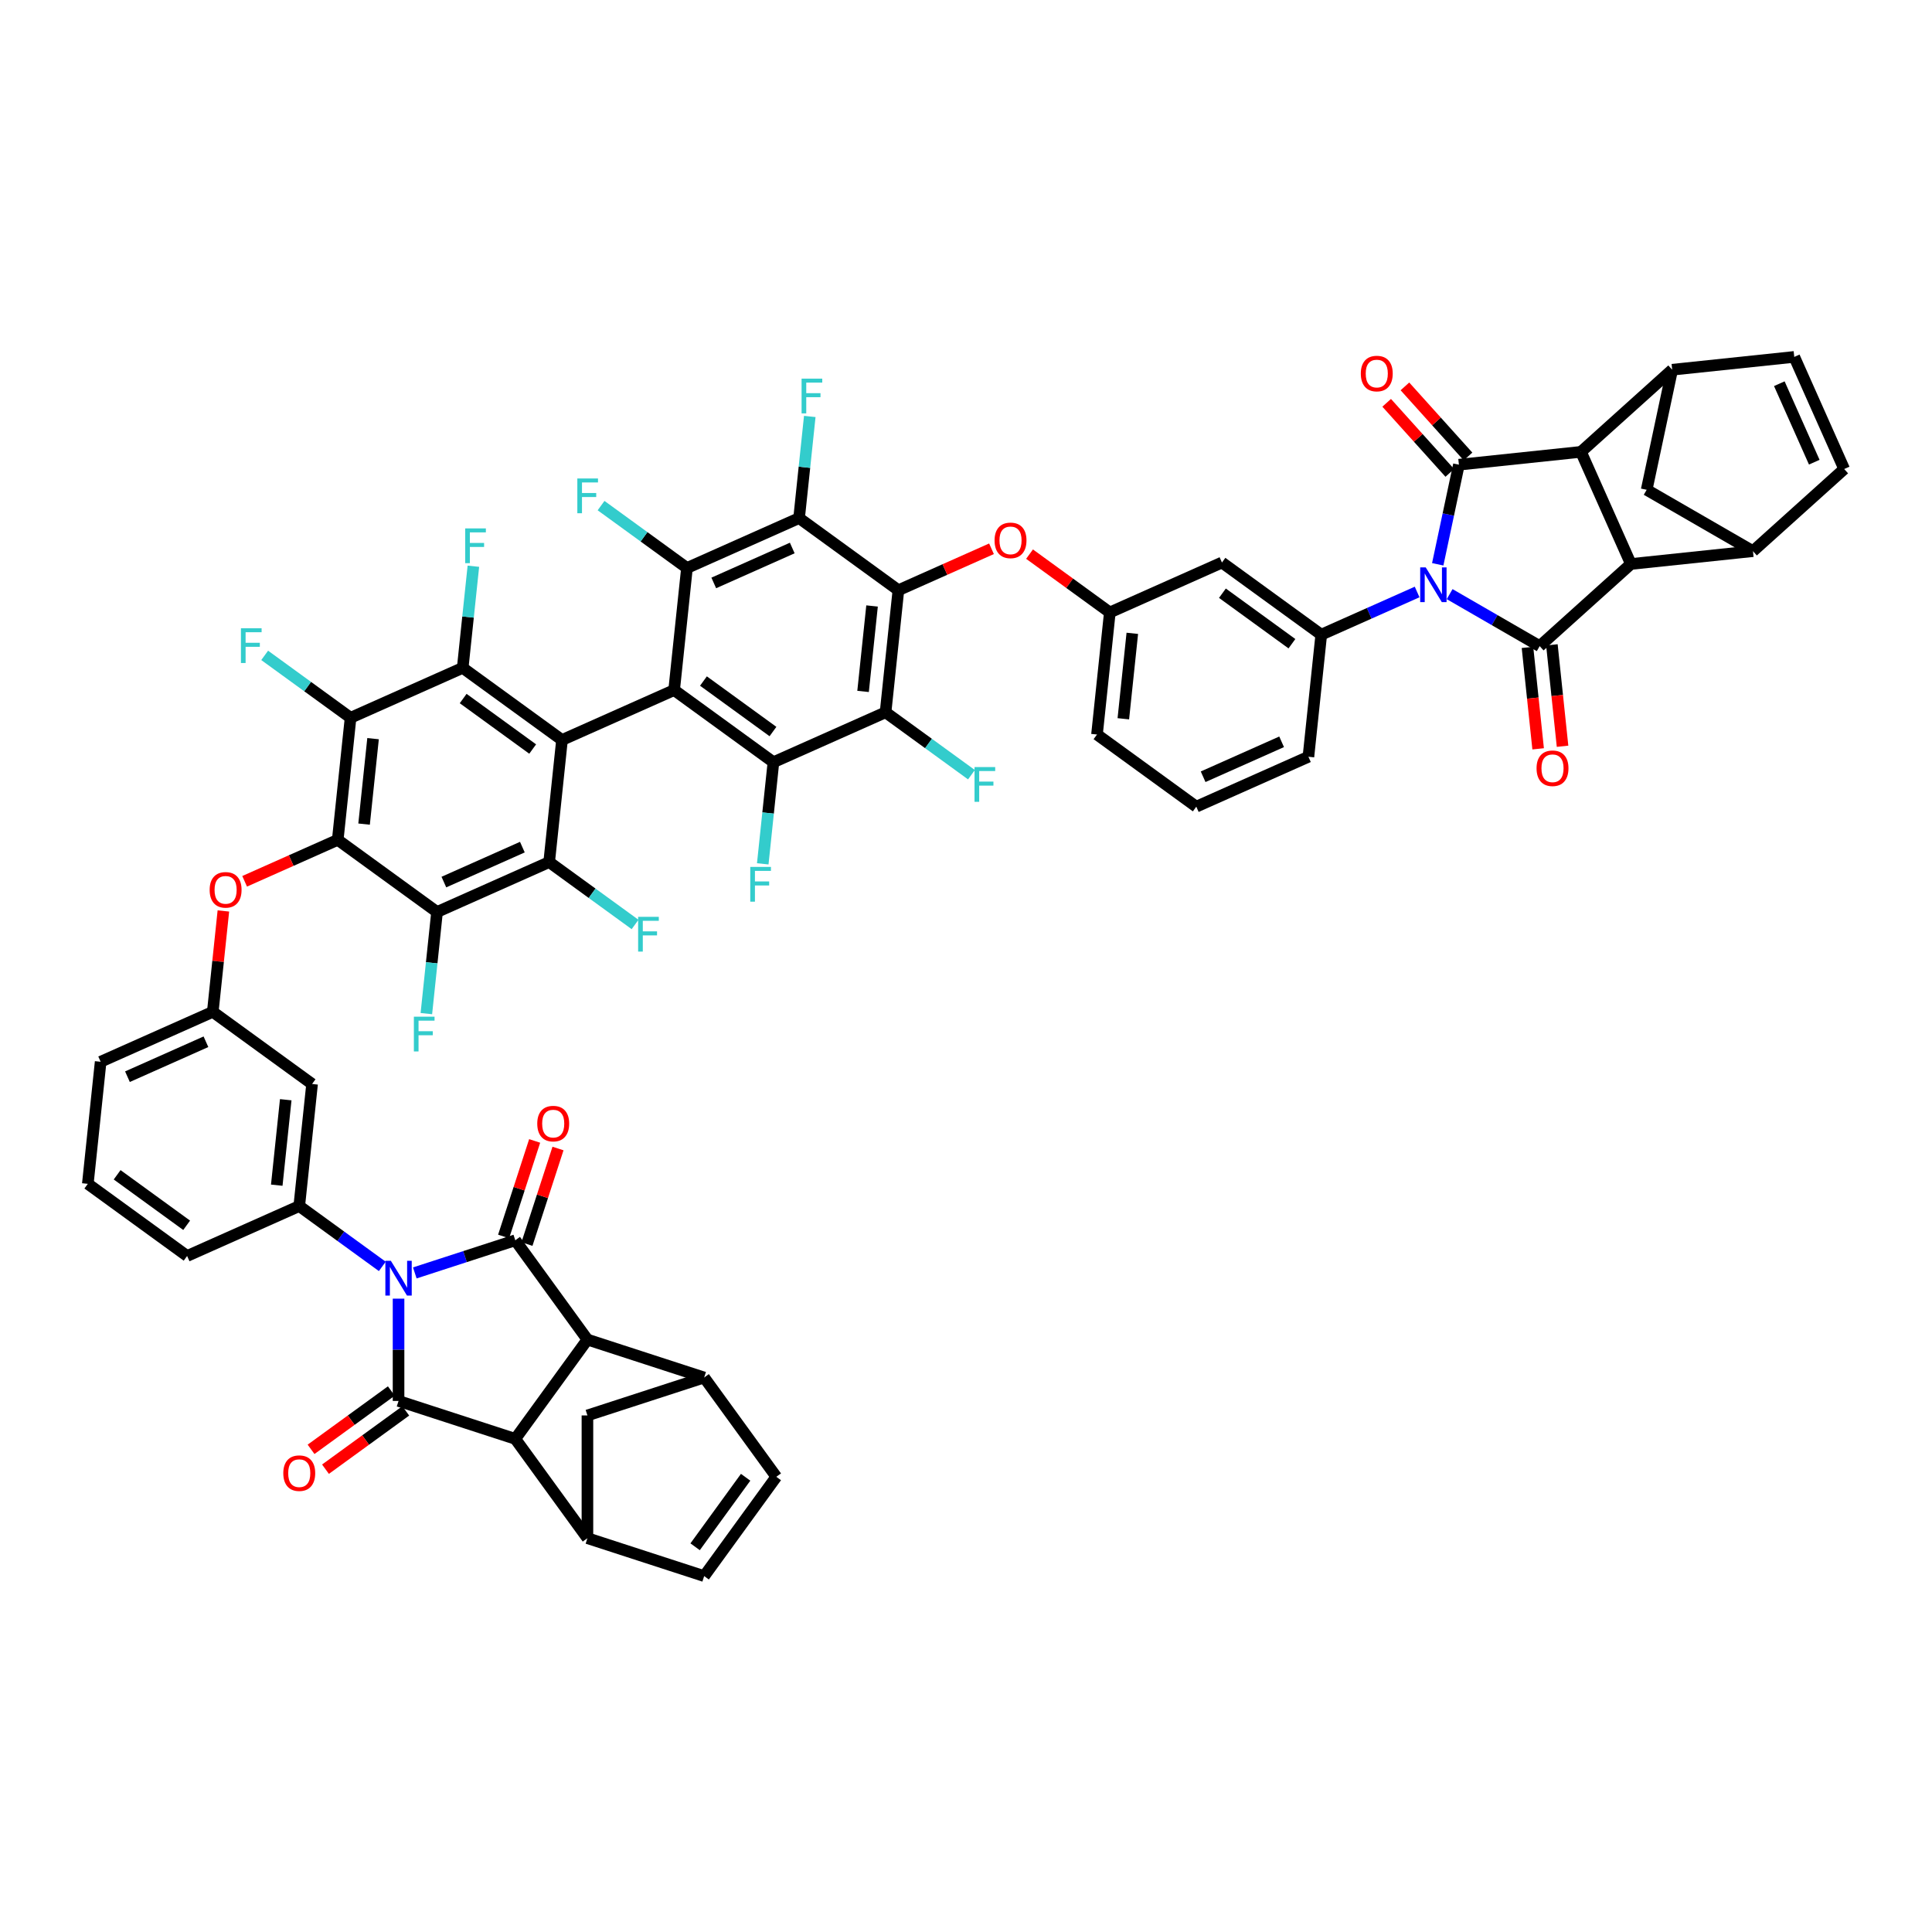 <?xml version='1.0' encoding='iso-8859-1'?>
<svg version='1.1' baseProfile='full'
              xmlns='http://www.w3.org/2000/svg'
                      xmlns:rdkit='http://www.rdkit.org/xml'
                      xmlns:xlink='http://www.w3.org/1999/xlink'
                  xml:space='preserve'
width='1000px' height='1000px' viewBox='0 0 1000 1000'>
<!-- END OF HEADER -->
<rect style='opacity:1.0;fill:#FFFFFF;stroke:none' width='1000' height='1000' x='0' y='0'> </rect>
<path class='bond-2' d='M 750.329,307.521 L 773.633,320.976' style='fill:none;fill-rule:evenodd;stroke:#0000FF;stroke-width:6px;stroke-linecap:butt;stroke-linejoin:miter;stroke-opacity:1' />
<path class='bond-2' d='M 773.633,320.976 L 796.937,334.431' style='fill:none;fill-rule:evenodd;stroke:#000000;stroke-width:6px;stroke-linecap:butt;stroke-linejoin:miter;stroke-opacity:1' />
<path class='bond-4' d='M 744.167,292.081 L 749.647,266.301' style='fill:none;fill-rule:evenodd;stroke:#0000FF;stroke-width:6px;stroke-linecap:butt;stroke-linejoin:miter;stroke-opacity:1' />
<path class='bond-4' d='M 749.647,266.301 L 755.126,240.522' style='fill:none;fill-rule:evenodd;stroke:#000000;stroke-width:6px;stroke-linecap:butt;stroke-linejoin:miter;stroke-opacity:1' />
<path class='bond-22' d='M 733.506,306.41 L 708.692,317.458' style='fill:none;fill-rule:evenodd;stroke:#0000FF;stroke-width:6px;stroke-linecap:butt;stroke-linejoin:miter;stroke-opacity:1' />
<path class='bond-22' d='M 708.692,317.458 L 683.879,328.505' style='fill:none;fill-rule:evenodd;stroke:#000000;stroke-width:6px;stroke-linecap:butt;stroke-linejoin:miter;stroke-opacity:1' />
<path class='bond-0' d='M 197.877,655.484 L 176.384,639.868' style='fill:none;fill-rule:evenodd;stroke:#0000FF;stroke-width:6px;stroke-linecap:butt;stroke-linejoin:miter;stroke-opacity:1' />
<path class='bond-0' d='M 176.384,639.868 L 154.891,624.252' style='fill:none;fill-rule:evenodd;stroke:#000000;stroke-width:6px;stroke-linecap:butt;stroke-linejoin:miter;stroke-opacity:1' />
<path class='bond-1' d='M 206.289,672.179 L 206.289,698.653' style='fill:none;fill-rule:evenodd;stroke:#0000FF;stroke-width:6px;stroke-linecap:butt;stroke-linejoin:miter;stroke-opacity:1' />
<path class='bond-1' d='M 206.289,698.653 L 206.289,725.126' style='fill:none;fill-rule:evenodd;stroke:#000000;stroke-width:6px;stroke-linecap:butt;stroke-linejoin:miter;stroke-opacity:1' />
<path class='bond-3' d='M 214.7,658.862 L 240.705,650.412' style='fill:none;fill-rule:evenodd;stroke:#0000FF;stroke-width:6px;stroke-linecap:butt;stroke-linejoin:miter;stroke-opacity:1' />
<path class='bond-3' d='M 240.705,650.412 L 266.71,641.963' style='fill:none;fill-rule:evenodd;stroke:#000000;stroke-width:6px;stroke-linecap:butt;stroke-linejoin:miter;stroke-opacity:1' />
<path class='bond-12' d='M 206.289,725.126 L 266.71,744.758' style='fill:none;fill-rule:evenodd;stroke:#000000;stroke-width:6px;stroke-linecap:butt;stroke-linejoin:miter;stroke-opacity:1' />
<path class='bond-37' d='M 202.554,719.986 L 181.779,735.08' style='fill:none;fill-rule:evenodd;stroke:#000000;stroke-width:6px;stroke-linecap:butt;stroke-linejoin:miter;stroke-opacity:1' />
<path class='bond-37' d='M 181.779,735.08 L 161.004,750.175' style='fill:none;fill-rule:evenodd;stroke:#FF0000;stroke-width:6px;stroke-linecap:butt;stroke-linejoin:miter;stroke-opacity:1' />
<path class='bond-37' d='M 210.023,730.266 L 189.248,745.36' style='fill:none;fill-rule:evenodd;stroke:#000000;stroke-width:6px;stroke-linecap:butt;stroke-linejoin:miter;stroke-opacity:1' />
<path class='bond-37' d='M 189.248,745.36 L 168.472,760.454' style='fill:none;fill-rule:evenodd;stroke:#FF0000;stroke-width:6px;stroke-linecap:butt;stroke-linejoin:miter;stroke-opacity:1' />
<path class='bond-10' d='M 796.937,334.431 L 844.15,291.92' style='fill:none;fill-rule:evenodd;stroke:#000000;stroke-width:6px;stroke-linecap:butt;stroke-linejoin:miter;stroke-opacity:1' />
<path class='bond-39' d='M 790.618,335.095 L 793.377,361.343' style='fill:none;fill-rule:evenodd;stroke:#000000;stroke-width:6px;stroke-linecap:butt;stroke-linejoin:miter;stroke-opacity:1' />
<path class='bond-39' d='M 793.377,361.343 L 796.136,387.592' style='fill:none;fill-rule:evenodd;stroke:#FF0000;stroke-width:6px;stroke-linecap:butt;stroke-linejoin:miter;stroke-opacity:1' />
<path class='bond-39' d='M 803.255,333.766 L 806.014,360.015' style='fill:none;fill-rule:evenodd;stroke:#000000;stroke-width:6px;stroke-linecap:butt;stroke-linejoin:miter;stroke-opacity:1' />
<path class='bond-39' d='M 806.014,360.015 L 808.773,386.264' style='fill:none;fill-rule:evenodd;stroke:#FF0000;stroke-width:6px;stroke-linecap:butt;stroke-linejoin:miter;stroke-opacity:1' />
<path class='bond-9' d='M 266.71,641.963 L 304.053,693.361' style='fill:none;fill-rule:evenodd;stroke:#000000;stroke-width:6px;stroke-linecap:butt;stroke-linejoin:miter;stroke-opacity:1' />
<path class='bond-38' d='M 272.752,643.926 L 280.787,619.198' style='fill:none;fill-rule:evenodd;stroke:#000000;stroke-width:6px;stroke-linecap:butt;stroke-linejoin:miter;stroke-opacity:1' />
<path class='bond-38' d='M 280.787,619.198 L 288.822,594.47' style='fill:none;fill-rule:evenodd;stroke:#FF0000;stroke-width:6px;stroke-linecap:butt;stroke-linejoin:miter;stroke-opacity:1' />
<path class='bond-38' d='M 260.668,640 L 268.703,615.272' style='fill:none;fill-rule:evenodd;stroke:#000000;stroke-width:6px;stroke-linecap:butt;stroke-linejoin:miter;stroke-opacity:1' />
<path class='bond-38' d='M 268.703,615.272 L 276.737,590.543' style='fill:none;fill-rule:evenodd;stroke:#FF0000;stroke-width:6px;stroke-linecap:butt;stroke-linejoin:miter;stroke-opacity:1' />
<path class='bond-11' d='M 755.126,240.522 L 818.309,233.881' style='fill:none;fill-rule:evenodd;stroke:#000000;stroke-width:6px;stroke-linecap:butt;stroke-linejoin:miter;stroke-opacity:1' />
<path class='bond-40' d='M 759.847,236.271 L 743.516,218.133' style='fill:none;fill-rule:evenodd;stroke:#000000;stroke-width:6px;stroke-linecap:butt;stroke-linejoin:miter;stroke-opacity:1' />
<path class='bond-40' d='M 743.516,218.133 L 727.184,199.995' style='fill:none;fill-rule:evenodd;stroke:#FF0000;stroke-width:6px;stroke-linecap:butt;stroke-linejoin:miter;stroke-opacity:1' />
<path class='bond-40' d='M 750.405,244.773 L 734.073,226.635' style='fill:none;fill-rule:evenodd;stroke:#000000;stroke-width:6px;stroke-linecap:butt;stroke-linejoin:miter;stroke-opacity:1' />
<path class='bond-40' d='M 734.073,226.635 L 717.741,208.497' style='fill:none;fill-rule:evenodd;stroke:#FF0000;stroke-width:6px;stroke-linecap:butt;stroke-linejoin:miter;stroke-opacity:1' />
<path class='bond-5' d='M 290.89,383.022 L 348.929,357.182' style='fill:none;fill-rule:evenodd;stroke:#000000;stroke-width:6px;stroke-linecap:butt;stroke-linejoin:miter;stroke-opacity:1' />
<path class='bond-14' d='M 290.89,383.022 L 239.493,345.68' style='fill:none;fill-rule:evenodd;stroke:#000000;stroke-width:6px;stroke-linecap:butt;stroke-linejoin:miter;stroke-opacity:1' />
<path class='bond-14' d='M 275.712,387.7 L 239.734,361.561' style='fill:none;fill-rule:evenodd;stroke:#000000;stroke-width:6px;stroke-linecap:butt;stroke-linejoin:miter;stroke-opacity:1' />
<path class='bond-16' d='M 290.89,383.022 L 284.25,446.205' style='fill:none;fill-rule:evenodd;stroke:#000000;stroke-width:6px;stroke-linecap:butt;stroke-linejoin:miter;stroke-opacity:1' />
<path class='bond-6' d='M 348.929,357.182 L 400.327,394.525' style='fill:none;fill-rule:evenodd;stroke:#000000;stroke-width:6px;stroke-linecap:butt;stroke-linejoin:miter;stroke-opacity:1' />
<path class='bond-6' d='M 364.107,352.504 L 400.086,378.644' style='fill:none;fill-rule:evenodd;stroke:#000000;stroke-width:6px;stroke-linecap:butt;stroke-linejoin:miter;stroke-opacity:1' />
<path class='bond-61' d='M 348.929,357.182 L 355.57,293.999' style='fill:none;fill-rule:evenodd;stroke:#000000;stroke-width:6px;stroke-linecap:butt;stroke-linejoin:miter;stroke-opacity:1' />
<path class='bond-7' d='M 465.006,305.501 L 489.102,294.773' style='fill:none;fill-rule:evenodd;stroke:#000000;stroke-width:6px;stroke-linecap:butt;stroke-linejoin:miter;stroke-opacity:1' />
<path class='bond-7' d='M 489.102,294.773 L 513.197,284.045' style='fill:none;fill-rule:evenodd;stroke:#FF0000;stroke-width:6px;stroke-linecap:butt;stroke-linejoin:miter;stroke-opacity:1' />
<path class='bond-18' d='M 465.006,305.501 L 413.608,268.158' style='fill:none;fill-rule:evenodd;stroke:#000000;stroke-width:6px;stroke-linecap:butt;stroke-linejoin:miter;stroke-opacity:1' />
<path class='bond-20' d='M 465.006,305.501 L 458.365,368.684' style='fill:none;fill-rule:evenodd;stroke:#000000;stroke-width:6px;stroke-linecap:butt;stroke-linejoin:miter;stroke-opacity:1' />
<path class='bond-20' d='M 451.373,313.65 L 446.725,357.878' style='fill:none;fill-rule:evenodd;stroke:#000000;stroke-width:6px;stroke-linecap:butt;stroke-linejoin:miter;stroke-opacity:1' />
<path class='bond-8' d='M 174.813,434.703 L 226.211,472.046' style='fill:none;fill-rule:evenodd;stroke:#000000;stroke-width:6px;stroke-linecap:butt;stroke-linejoin:miter;stroke-opacity:1' />
<path class='bond-33' d='M 174.813,434.703 L 150.718,445.431' style='fill:none;fill-rule:evenodd;stroke:#000000;stroke-width:6px;stroke-linecap:butt;stroke-linejoin:miter;stroke-opacity:1' />
<path class='bond-33' d='M 150.718,445.431 L 126.622,456.159' style='fill:none;fill-rule:evenodd;stroke:#FF0000;stroke-width:6px;stroke-linecap:butt;stroke-linejoin:miter;stroke-opacity:1' />
<path class='bond-62' d='M 174.813,434.703 L 181.454,371.52' style='fill:none;fill-rule:evenodd;stroke:#000000;stroke-width:6px;stroke-linecap:butt;stroke-linejoin:miter;stroke-opacity:1' />
<path class='bond-62' d='M 188.446,426.554 L 193.095,382.326' style='fill:none;fill-rule:evenodd;stroke:#000000;stroke-width:6px;stroke-linecap:butt;stroke-linejoin:miter;stroke-opacity:1' />
<path class='bond-24' d='M 304.053,693.361 L 364.475,712.993' style='fill:none;fill-rule:evenodd;stroke:#000000;stroke-width:6px;stroke-linecap:butt;stroke-linejoin:miter;stroke-opacity:1' />
<path class='bond-64' d='M 304.053,693.361 L 266.71,744.758' style='fill:none;fill-rule:evenodd;stroke:#000000;stroke-width:6px;stroke-linecap:butt;stroke-linejoin:miter;stroke-opacity:1' />
<path class='bond-23' d='M 844.15,291.92 L 907.333,285.279' style='fill:none;fill-rule:evenodd;stroke:#000000;stroke-width:6px;stroke-linecap:butt;stroke-linejoin:miter;stroke-opacity:1' />
<path class='bond-57' d='M 844.15,291.92 L 818.309,233.881' style='fill:none;fill-rule:evenodd;stroke:#000000;stroke-width:6px;stroke-linecap:butt;stroke-linejoin:miter;stroke-opacity:1' />
<path class='bond-26' d='M 818.309,233.881 L 865.522,191.371' style='fill:none;fill-rule:evenodd;stroke:#000000;stroke-width:6px;stroke-linecap:butt;stroke-linejoin:miter;stroke-opacity:1' />
<path class='bond-25' d='M 266.71,744.758 L 304.053,796.156' style='fill:none;fill-rule:evenodd;stroke:#000000;stroke-width:6px;stroke-linecap:butt;stroke-linejoin:miter;stroke-opacity:1' />
<path class='bond-13' d='M 400.327,394.525 L 458.365,368.684' style='fill:none;fill-rule:evenodd;stroke:#000000;stroke-width:6px;stroke-linecap:butt;stroke-linejoin:miter;stroke-opacity:1' />
<path class='bond-46' d='M 400.327,394.525 L 397.563,420.824' style='fill:none;fill-rule:evenodd;stroke:#000000;stroke-width:6px;stroke-linecap:butt;stroke-linejoin:miter;stroke-opacity:1' />
<path class='bond-46' d='M 397.563,420.824 L 394.798,447.123' style='fill:none;fill-rule:evenodd;stroke:#33CCCC;stroke-width:6px;stroke-linecap:butt;stroke-linejoin:miter;stroke-opacity:1' />
<path class='bond-17' d='M 239.493,345.68 L 181.454,371.52' style='fill:none;fill-rule:evenodd;stroke:#000000;stroke-width:6px;stroke-linecap:butt;stroke-linejoin:miter;stroke-opacity:1' />
<path class='bond-43' d='M 239.493,345.68 L 242.257,319.38' style='fill:none;fill-rule:evenodd;stroke:#000000;stroke-width:6px;stroke-linecap:butt;stroke-linejoin:miter;stroke-opacity:1' />
<path class='bond-43' d='M 242.257,319.38 L 245.021,293.081' style='fill:none;fill-rule:evenodd;stroke:#33CCCC;stroke-width:6px;stroke-linecap:butt;stroke-linejoin:miter;stroke-opacity:1' />
<path class='bond-15' d='M 355.57,293.999 L 413.608,268.158' style='fill:none;fill-rule:evenodd;stroke:#000000;stroke-width:6px;stroke-linecap:butt;stroke-linejoin:miter;stroke-opacity:1' />
<path class='bond-15' d='M 369.444,301.73 L 410.071,283.642' style='fill:none;fill-rule:evenodd;stroke:#000000;stroke-width:6px;stroke-linecap:butt;stroke-linejoin:miter;stroke-opacity:1' />
<path class='bond-45' d='M 355.57,293.999 L 333.34,277.848' style='fill:none;fill-rule:evenodd;stroke:#000000;stroke-width:6px;stroke-linecap:butt;stroke-linejoin:miter;stroke-opacity:1' />
<path class='bond-45' d='M 333.34,277.848 L 311.11,261.697' style='fill:none;fill-rule:evenodd;stroke:#33CCCC;stroke-width:6px;stroke-linecap:butt;stroke-linejoin:miter;stroke-opacity:1' />
<path class='bond-19' d='M 284.25,446.205 L 226.211,472.046' style='fill:none;fill-rule:evenodd;stroke:#000000;stroke-width:6px;stroke-linecap:butt;stroke-linejoin:miter;stroke-opacity:1' />
<path class='bond-19' d='M 270.376,438.474 L 229.749,456.562' style='fill:none;fill-rule:evenodd;stroke:#000000;stroke-width:6px;stroke-linecap:butt;stroke-linejoin:miter;stroke-opacity:1' />
<path class='bond-44' d='M 284.25,446.205 L 306.48,462.356' style='fill:none;fill-rule:evenodd;stroke:#000000;stroke-width:6px;stroke-linecap:butt;stroke-linejoin:miter;stroke-opacity:1' />
<path class='bond-44' d='M 306.48,462.356 L 328.71,478.508' style='fill:none;fill-rule:evenodd;stroke:#33CCCC;stroke-width:6px;stroke-linecap:butt;stroke-linejoin:miter;stroke-opacity:1' />
<path class='bond-47' d='M 181.454,371.52 L 159.224,355.369' style='fill:none;fill-rule:evenodd;stroke:#000000;stroke-width:6px;stroke-linecap:butt;stroke-linejoin:miter;stroke-opacity:1' />
<path class='bond-47' d='M 159.224,355.369 L 136.994,339.218' style='fill:none;fill-rule:evenodd;stroke:#33CCCC;stroke-width:6px;stroke-linecap:butt;stroke-linejoin:miter;stroke-opacity:1' />
<path class='bond-48' d='M 413.608,268.158 L 416.372,241.859' style='fill:none;fill-rule:evenodd;stroke:#000000;stroke-width:6px;stroke-linecap:butt;stroke-linejoin:miter;stroke-opacity:1' />
<path class='bond-48' d='M 416.372,241.859 L 419.137,215.56' style='fill:none;fill-rule:evenodd;stroke:#33CCCC;stroke-width:6px;stroke-linecap:butt;stroke-linejoin:miter;stroke-opacity:1' />
<path class='bond-50' d='M 226.211,472.046 L 223.447,498.345' style='fill:none;fill-rule:evenodd;stroke:#000000;stroke-width:6px;stroke-linecap:butt;stroke-linejoin:miter;stroke-opacity:1' />
<path class='bond-50' d='M 223.447,498.345 L 220.683,524.645' style='fill:none;fill-rule:evenodd;stroke:#33CCCC;stroke-width:6px;stroke-linecap:butt;stroke-linejoin:miter;stroke-opacity:1' />
<path class='bond-49' d='M 458.365,368.684 L 480.595,384.835' style='fill:none;fill-rule:evenodd;stroke:#000000;stroke-width:6px;stroke-linecap:butt;stroke-linejoin:miter;stroke-opacity:1' />
<path class='bond-49' d='M 480.595,384.835 L 502.825,400.986' style='fill:none;fill-rule:evenodd;stroke:#33CCCC;stroke-width:6px;stroke-linecap:butt;stroke-linejoin:miter;stroke-opacity:1' />
<path class='bond-21' d='M 154.891,624.252 L 161.532,561.069' style='fill:none;fill-rule:evenodd;stroke:#000000;stroke-width:6px;stroke-linecap:butt;stroke-linejoin:miter;stroke-opacity:1' />
<path class='bond-21' d='M 143.25,613.447 L 147.899,569.219' style='fill:none;fill-rule:evenodd;stroke:#000000;stroke-width:6px;stroke-linecap:butt;stroke-linejoin:miter;stroke-opacity:1' />
<path class='bond-63' d='M 154.891,624.252 L 96.852,650.093' style='fill:none;fill-rule:evenodd;stroke:#000000;stroke-width:6px;stroke-linecap:butt;stroke-linejoin:miter;stroke-opacity:1' />
<path class='bond-36' d='M 683.879,328.505 L 632.481,291.163' style='fill:none;fill-rule:evenodd;stroke:#000000;stroke-width:6px;stroke-linecap:butt;stroke-linejoin:miter;stroke-opacity:1' />
<path class='bond-36' d='M 668.7,333.184 L 632.722,307.044' style='fill:none;fill-rule:evenodd;stroke:#000000;stroke-width:6px;stroke-linecap:butt;stroke-linejoin:miter;stroke-opacity:1' />
<path class='bond-52' d='M 683.879,328.505 L 677.238,391.689' style='fill:none;fill-rule:evenodd;stroke:#000000;stroke-width:6px;stroke-linecap:butt;stroke-linejoin:miter;stroke-opacity:1' />
<path class='bond-30' d='M 907.333,285.279 L 954.545,242.769' style='fill:none;fill-rule:evenodd;stroke:#000000;stroke-width:6px;stroke-linecap:butt;stroke-linejoin:miter;stroke-opacity:1' />
<path class='bond-59' d='M 907.333,285.279 L 852.313,253.514' style='fill:none;fill-rule:evenodd;stroke:#000000;stroke-width:6px;stroke-linecap:butt;stroke-linejoin:miter;stroke-opacity:1' />
<path class='bond-27' d='M 364.475,712.993 L 401.817,764.391' style='fill:none;fill-rule:evenodd;stroke:#000000;stroke-width:6px;stroke-linecap:butt;stroke-linejoin:miter;stroke-opacity:1' />
<path class='bond-32' d='M 364.475,712.993 L 304.053,732.625' style='fill:none;fill-rule:evenodd;stroke:#000000;stroke-width:6px;stroke-linecap:butt;stroke-linejoin:miter;stroke-opacity:1' />
<path class='bond-28' d='M 304.053,796.156 L 364.475,815.788' style='fill:none;fill-rule:evenodd;stroke:#000000;stroke-width:6px;stroke-linecap:butt;stroke-linejoin:miter;stroke-opacity:1' />
<path class='bond-65' d='M 304.053,796.156 L 304.053,732.625' style='fill:none;fill-rule:evenodd;stroke:#000000;stroke-width:6px;stroke-linecap:butt;stroke-linejoin:miter;stroke-opacity:1' />
<path class='bond-29' d='M 865.522,191.371 L 928.705,184.73' style='fill:none;fill-rule:evenodd;stroke:#000000;stroke-width:6px;stroke-linecap:butt;stroke-linejoin:miter;stroke-opacity:1' />
<path class='bond-31' d='M 865.522,191.371 L 852.313,253.514' style='fill:none;fill-rule:evenodd;stroke:#000000;stroke-width:6px;stroke-linecap:butt;stroke-linejoin:miter;stroke-opacity:1' />
<path class='bond-66' d='M 401.817,764.391 L 364.475,815.788' style='fill:none;fill-rule:evenodd;stroke:#000000;stroke-width:6px;stroke-linecap:butt;stroke-linejoin:miter;stroke-opacity:1' />
<path class='bond-66' d='M 385.936,764.632 L 359.796,800.61' style='fill:none;fill-rule:evenodd;stroke:#000000;stroke-width:6px;stroke-linecap:butt;stroke-linejoin:miter;stroke-opacity:1' />
<path class='bond-60' d='M 928.705,184.73 L 954.545,242.769' style='fill:none;fill-rule:evenodd;stroke:#000000;stroke-width:6px;stroke-linecap:butt;stroke-linejoin:miter;stroke-opacity:1' />
<path class='bond-60' d='M 920.973,198.604 L 939.062,239.231' style='fill:none;fill-rule:evenodd;stroke:#000000;stroke-width:6px;stroke-linecap:butt;stroke-linejoin:miter;stroke-opacity:1' />
<path class='bond-41' d='M 115.622,471.509 L 112.878,497.618' style='fill:none;fill-rule:evenodd;stroke:#FF0000;stroke-width:6px;stroke-linecap:butt;stroke-linejoin:miter;stroke-opacity:1' />
<path class='bond-41' d='M 112.878,497.618 L 110.134,523.727' style='fill:none;fill-rule:evenodd;stroke:#000000;stroke-width:6px;stroke-linecap:butt;stroke-linejoin:miter;stroke-opacity:1' />
<path class='bond-34' d='M 532.892,286.815 L 553.667,301.909' style='fill:none;fill-rule:evenodd;stroke:#FF0000;stroke-width:6px;stroke-linecap:butt;stroke-linejoin:miter;stroke-opacity:1' />
<path class='bond-34' d='M 553.667,301.909 L 574.442,317.003' style='fill:none;fill-rule:evenodd;stroke:#000000;stroke-width:6px;stroke-linecap:butt;stroke-linejoin:miter;stroke-opacity:1' />
<path class='bond-35' d='M 161.532,561.069 L 110.134,523.727' style='fill:none;fill-rule:evenodd;stroke:#000000;stroke-width:6px;stroke-linecap:butt;stroke-linejoin:miter;stroke-opacity:1' />
<path class='bond-42' d='M 632.481,291.163 L 574.442,317.003' style='fill:none;fill-rule:evenodd;stroke:#000000;stroke-width:6px;stroke-linecap:butt;stroke-linejoin:miter;stroke-opacity:1' />
<path class='bond-56' d='M 110.134,523.727 L 52.095,549.567' style='fill:none;fill-rule:evenodd;stroke:#000000;stroke-width:6px;stroke-linecap:butt;stroke-linejoin:miter;stroke-opacity:1' />
<path class='bond-56' d='M 106.596,539.21 L 65.969,557.299' style='fill:none;fill-rule:evenodd;stroke:#000000;stroke-width:6px;stroke-linecap:butt;stroke-linejoin:miter;stroke-opacity:1' />
<path class='bond-58' d='M 574.442,317.003 L 567.802,380.186' style='fill:none;fill-rule:evenodd;stroke:#000000;stroke-width:6px;stroke-linecap:butt;stroke-linejoin:miter;stroke-opacity:1' />
<path class='bond-58' d='M 586.083,327.809 L 581.434,372.037' style='fill:none;fill-rule:evenodd;stroke:#000000;stroke-width:6px;stroke-linecap:butt;stroke-linejoin:miter;stroke-opacity:1' />
<path class='bond-51' d='M 96.852,650.093 L 45.455,612.75' style='fill:none;fill-rule:evenodd;stroke:#000000;stroke-width:6px;stroke-linecap:butt;stroke-linejoin:miter;stroke-opacity:1' />
<path class='bond-51' d='M 96.611,634.212 L 60.633,608.072' style='fill:none;fill-rule:evenodd;stroke:#000000;stroke-width:6px;stroke-linecap:butt;stroke-linejoin:miter;stroke-opacity:1' />
<path class='bond-53' d='M 677.238,391.689 L 619.199,417.529' style='fill:none;fill-rule:evenodd;stroke:#000000;stroke-width:6px;stroke-linecap:butt;stroke-linejoin:miter;stroke-opacity:1' />
<path class='bond-53' d='M 663.364,383.957 L 622.737,402.045' style='fill:none;fill-rule:evenodd;stroke:#000000;stroke-width:6px;stroke-linecap:butt;stroke-linejoin:miter;stroke-opacity:1' />
<path class='bond-55' d='M 619.199,417.529 L 567.802,380.186' style='fill:none;fill-rule:evenodd;stroke:#000000;stroke-width:6px;stroke-linecap:butt;stroke-linejoin:miter;stroke-opacity:1' />
<path class='bond-54' d='M 45.455,612.75 L 52.095,549.567' style='fill:none;fill-rule:evenodd;stroke:#000000;stroke-width:6px;stroke-linecap:butt;stroke-linejoin:miter;stroke-opacity:1' />
<path  class='atom-0' d='M 737.94 293.669
L 743.836 303.199
Q 744.42 304.139, 745.361 305.842
Q 746.301 307.544, 746.352 307.646
L 746.352 293.669
L 748.74 293.669
L 748.74 311.661
L 746.275 311.661
L 739.948 301.242
Q 739.211 300.022, 738.423 298.624
Q 737.661 297.227, 737.432 296.795
L 737.432 311.661
L 735.094 311.661
L 735.094 293.669
L 737.94 293.669
' fill='#0000FF'/>
<path  class='atom-1' d='M 202.312 652.599
L 208.207 662.129
Q 208.792 663.069, 209.732 664.772
Q 210.672 666.474, 210.723 666.576
L 210.723 652.599
L 213.112 652.599
L 213.112 670.591
L 210.647 670.591
L 204.319 660.172
Q 203.582 658.952, 202.794 657.554
Q 202.032 656.157, 201.803 655.725
L 201.803 670.591
L 199.465 670.591
L 199.465 652.599
L 202.312 652.599
' fill='#0000FF'/>
<path  class='atom-34' d='M 108.516 460.594
Q 108.516 456.274, 110.65 453.86
Q 112.785 451.446, 116.775 451.446
Q 120.764 451.446, 122.899 453.86
Q 125.034 456.274, 125.034 460.594
Q 125.034 464.965, 122.874 467.456
Q 120.714 469.921, 116.775 469.921
Q 112.81 469.921, 110.65 467.456
Q 108.516 464.991, 108.516 460.594
M 116.775 467.888
Q 119.519 467.888, 120.993 466.058
Q 122.493 464.203, 122.493 460.594
Q 122.493 457.062, 120.993 455.283
Q 119.519 453.479, 116.775 453.479
Q 114.03 453.479, 112.531 455.258
Q 111.057 457.037, 111.057 460.594
Q 111.057 464.228, 112.531 466.058
Q 114.03 467.888, 116.775 467.888
' fill='#FF0000'/>
<path  class='atom-35' d='M 514.786 279.711
Q 514.786 275.391, 516.92 272.977
Q 519.055 270.563, 523.045 270.563
Q 527.034 270.563, 529.169 272.977
Q 531.304 275.391, 531.304 279.711
Q 531.304 284.082, 529.144 286.573
Q 526.984 289.038, 523.045 289.038
Q 519.08 289.038, 516.92 286.573
Q 514.786 284.108, 514.786 279.711
M 523.045 287.005
Q 525.789 287.005, 527.263 285.175
Q 528.762 283.32, 528.762 279.711
Q 528.762 276.179, 527.263 274.4
Q 525.789 272.596, 523.045 272.596
Q 520.3 272.596, 518.801 274.375
Q 517.327 276.154, 517.327 279.711
Q 517.327 283.345, 518.801 285.175
Q 520.3 287.005, 523.045 287.005
' fill='#FF0000'/>
<path  class='atom-38' d='M 146.632 762.52
Q 146.632 758.199, 148.766 755.785
Q 150.901 753.371, 154.891 753.371
Q 158.881 753.371, 161.015 755.785
Q 163.15 758.199, 163.15 762.52
Q 163.15 766.891, 160.99 769.381
Q 158.83 771.846, 154.891 771.846
Q 150.927 771.846, 148.766 769.381
Q 146.632 766.916, 146.632 762.52
M 154.891 769.813
Q 157.635 769.813, 159.109 767.983
Q 160.609 766.128, 160.609 762.52
Q 160.609 758.987, 159.109 757.208
Q 157.635 755.404, 154.891 755.404
Q 152.146 755.404, 150.647 757.183
Q 149.173 758.962, 149.173 762.52
Q 149.173 766.154, 150.647 767.983
Q 152.146 769.813, 154.891 769.813
' fill='#FF0000'/>
<path  class='atom-39' d='M 278.083 581.592
Q 278.083 577.272, 280.218 574.858
Q 282.353 572.444, 286.342 572.444
Q 290.332 572.444, 292.467 574.858
Q 294.601 577.272, 294.601 581.592
Q 294.601 585.963, 292.441 588.453
Q 290.281 590.918, 286.342 590.918
Q 282.378 590.918, 280.218 588.453
Q 278.083 585.988, 278.083 581.592
M 286.342 588.885
Q 289.087 588.885, 290.561 587.056
Q 292.06 585.201, 292.06 581.592
Q 292.06 578.06, 290.561 576.281
Q 289.087 574.477, 286.342 574.477
Q 283.598 574.477, 282.099 576.255
Q 280.625 578.034, 280.625 581.592
Q 280.625 585.226, 282.099 587.056
Q 283.598 588.885, 286.342 588.885
' fill='#FF0000'/>
<path  class='atom-40' d='M 795.319 397.664
Q 795.319 393.344, 797.453 390.93
Q 799.588 388.516, 803.578 388.516
Q 807.567 388.516, 809.702 390.93
Q 811.837 393.344, 811.837 397.664
Q 811.837 402.035, 809.677 404.526
Q 807.516 406.991, 803.578 406.991
Q 799.613 406.991, 797.453 404.526
Q 795.319 402.061, 795.319 397.664
M 803.578 404.958
Q 806.322 404.958, 807.796 403.128
Q 809.295 401.273, 809.295 397.664
Q 809.295 394.132, 807.796 392.353
Q 806.322 390.549, 803.578 390.549
Q 800.833 390.549, 799.334 392.328
Q 797.86 394.107, 797.86 397.664
Q 797.86 401.298, 799.334 403.128
Q 800.833 404.958, 803.578 404.958
' fill='#FF0000'/>
<path  class='atom-41' d='M 704.356 193.36
Q 704.356 189.04, 706.491 186.626
Q 708.626 184.212, 712.615 184.212
Q 716.605 184.212, 718.74 186.626
Q 720.874 189.04, 720.874 193.36
Q 720.874 197.731, 718.714 200.222
Q 716.554 202.687, 712.615 202.687
Q 708.651 202.687, 706.491 200.222
Q 704.356 197.757, 704.356 193.36
M 712.615 200.654
Q 715.36 200.654, 716.834 198.824
Q 718.333 196.969, 718.333 193.36
Q 718.333 189.828, 716.834 188.049
Q 715.36 186.245, 712.615 186.245
Q 709.871 186.245, 708.372 188.024
Q 706.898 189.802, 706.898 193.36
Q 706.898 196.994, 708.372 198.824
Q 709.871 200.654, 712.615 200.654
' fill='#FF0000'/>
<path  class='atom-44' d='M 240.784 273.501
L 251.483 273.501
L 251.483 275.559
L 243.198 275.559
L 243.198 281.023
L 250.568 281.023
L 250.568 283.106
L 243.198 283.106
L 243.198 291.493
L 240.784 291.493
L 240.784 273.501
' fill='#33CCCC'/>
<path  class='atom-45' d='M 330.298 474.552
L 340.997 474.552
L 340.997 476.61
L 332.712 476.61
L 332.712 482.074
L 340.082 482.074
L 340.082 484.158
L 332.712 484.158
L 332.712 492.544
L 330.298 492.544
L 330.298 474.552
' fill='#33CCCC'/>
<path  class='atom-46' d='M 298.823 247.66
L 309.521 247.66
L 309.521 249.719
L 301.237 249.719
L 301.237 255.182
L 308.606 255.182
L 308.606 257.266
L 301.237 257.266
L 301.237 265.652
L 298.823 265.652
L 298.823 247.66
' fill='#33CCCC'/>
<path  class='atom-47' d='M 388.337 448.712
L 399.035 448.712
L 399.035 450.77
L 390.751 450.77
L 390.751 456.234
L 398.12 456.234
L 398.12 458.317
L 390.751 458.317
L 390.751 466.704
L 388.337 466.704
L 388.337 448.712
' fill='#33CCCC'/>
<path  class='atom-48' d='M 124.707 325.181
L 135.406 325.181
L 135.406 327.24
L 127.121 327.24
L 127.121 332.703
L 134.491 332.703
L 134.491 334.787
L 127.121 334.787
L 127.121 343.173
L 124.707 343.173
L 124.707 325.181
' fill='#33CCCC'/>
<path  class='atom-49' d='M 414.9 195.979
L 425.598 195.979
L 425.598 198.038
L 417.314 198.038
L 417.314 203.501
L 424.684 203.501
L 424.684 205.585
L 417.314 205.585
L 417.314 213.971
L 414.9 213.971
L 414.9 195.979
' fill='#33CCCC'/>
<path  class='atom-50' d='M 504.414 397.031
L 515.112 397.031
L 515.112 399.089
L 506.828 399.089
L 506.828 404.553
L 514.197 404.553
L 514.197 406.637
L 506.828 406.637
L 506.828 415.023
L 504.414 415.023
L 504.414 397.031
' fill='#33CCCC'/>
<path  class='atom-51' d='M 214.221 526.233
L 224.92 526.233
L 224.92 528.291
L 216.635 528.291
L 216.635 533.755
L 224.005 533.755
L 224.005 535.839
L 216.635 535.839
L 216.635 544.225
L 214.221 544.225
L 214.221 526.233
' fill='#33CCCC'/>
</svg>
